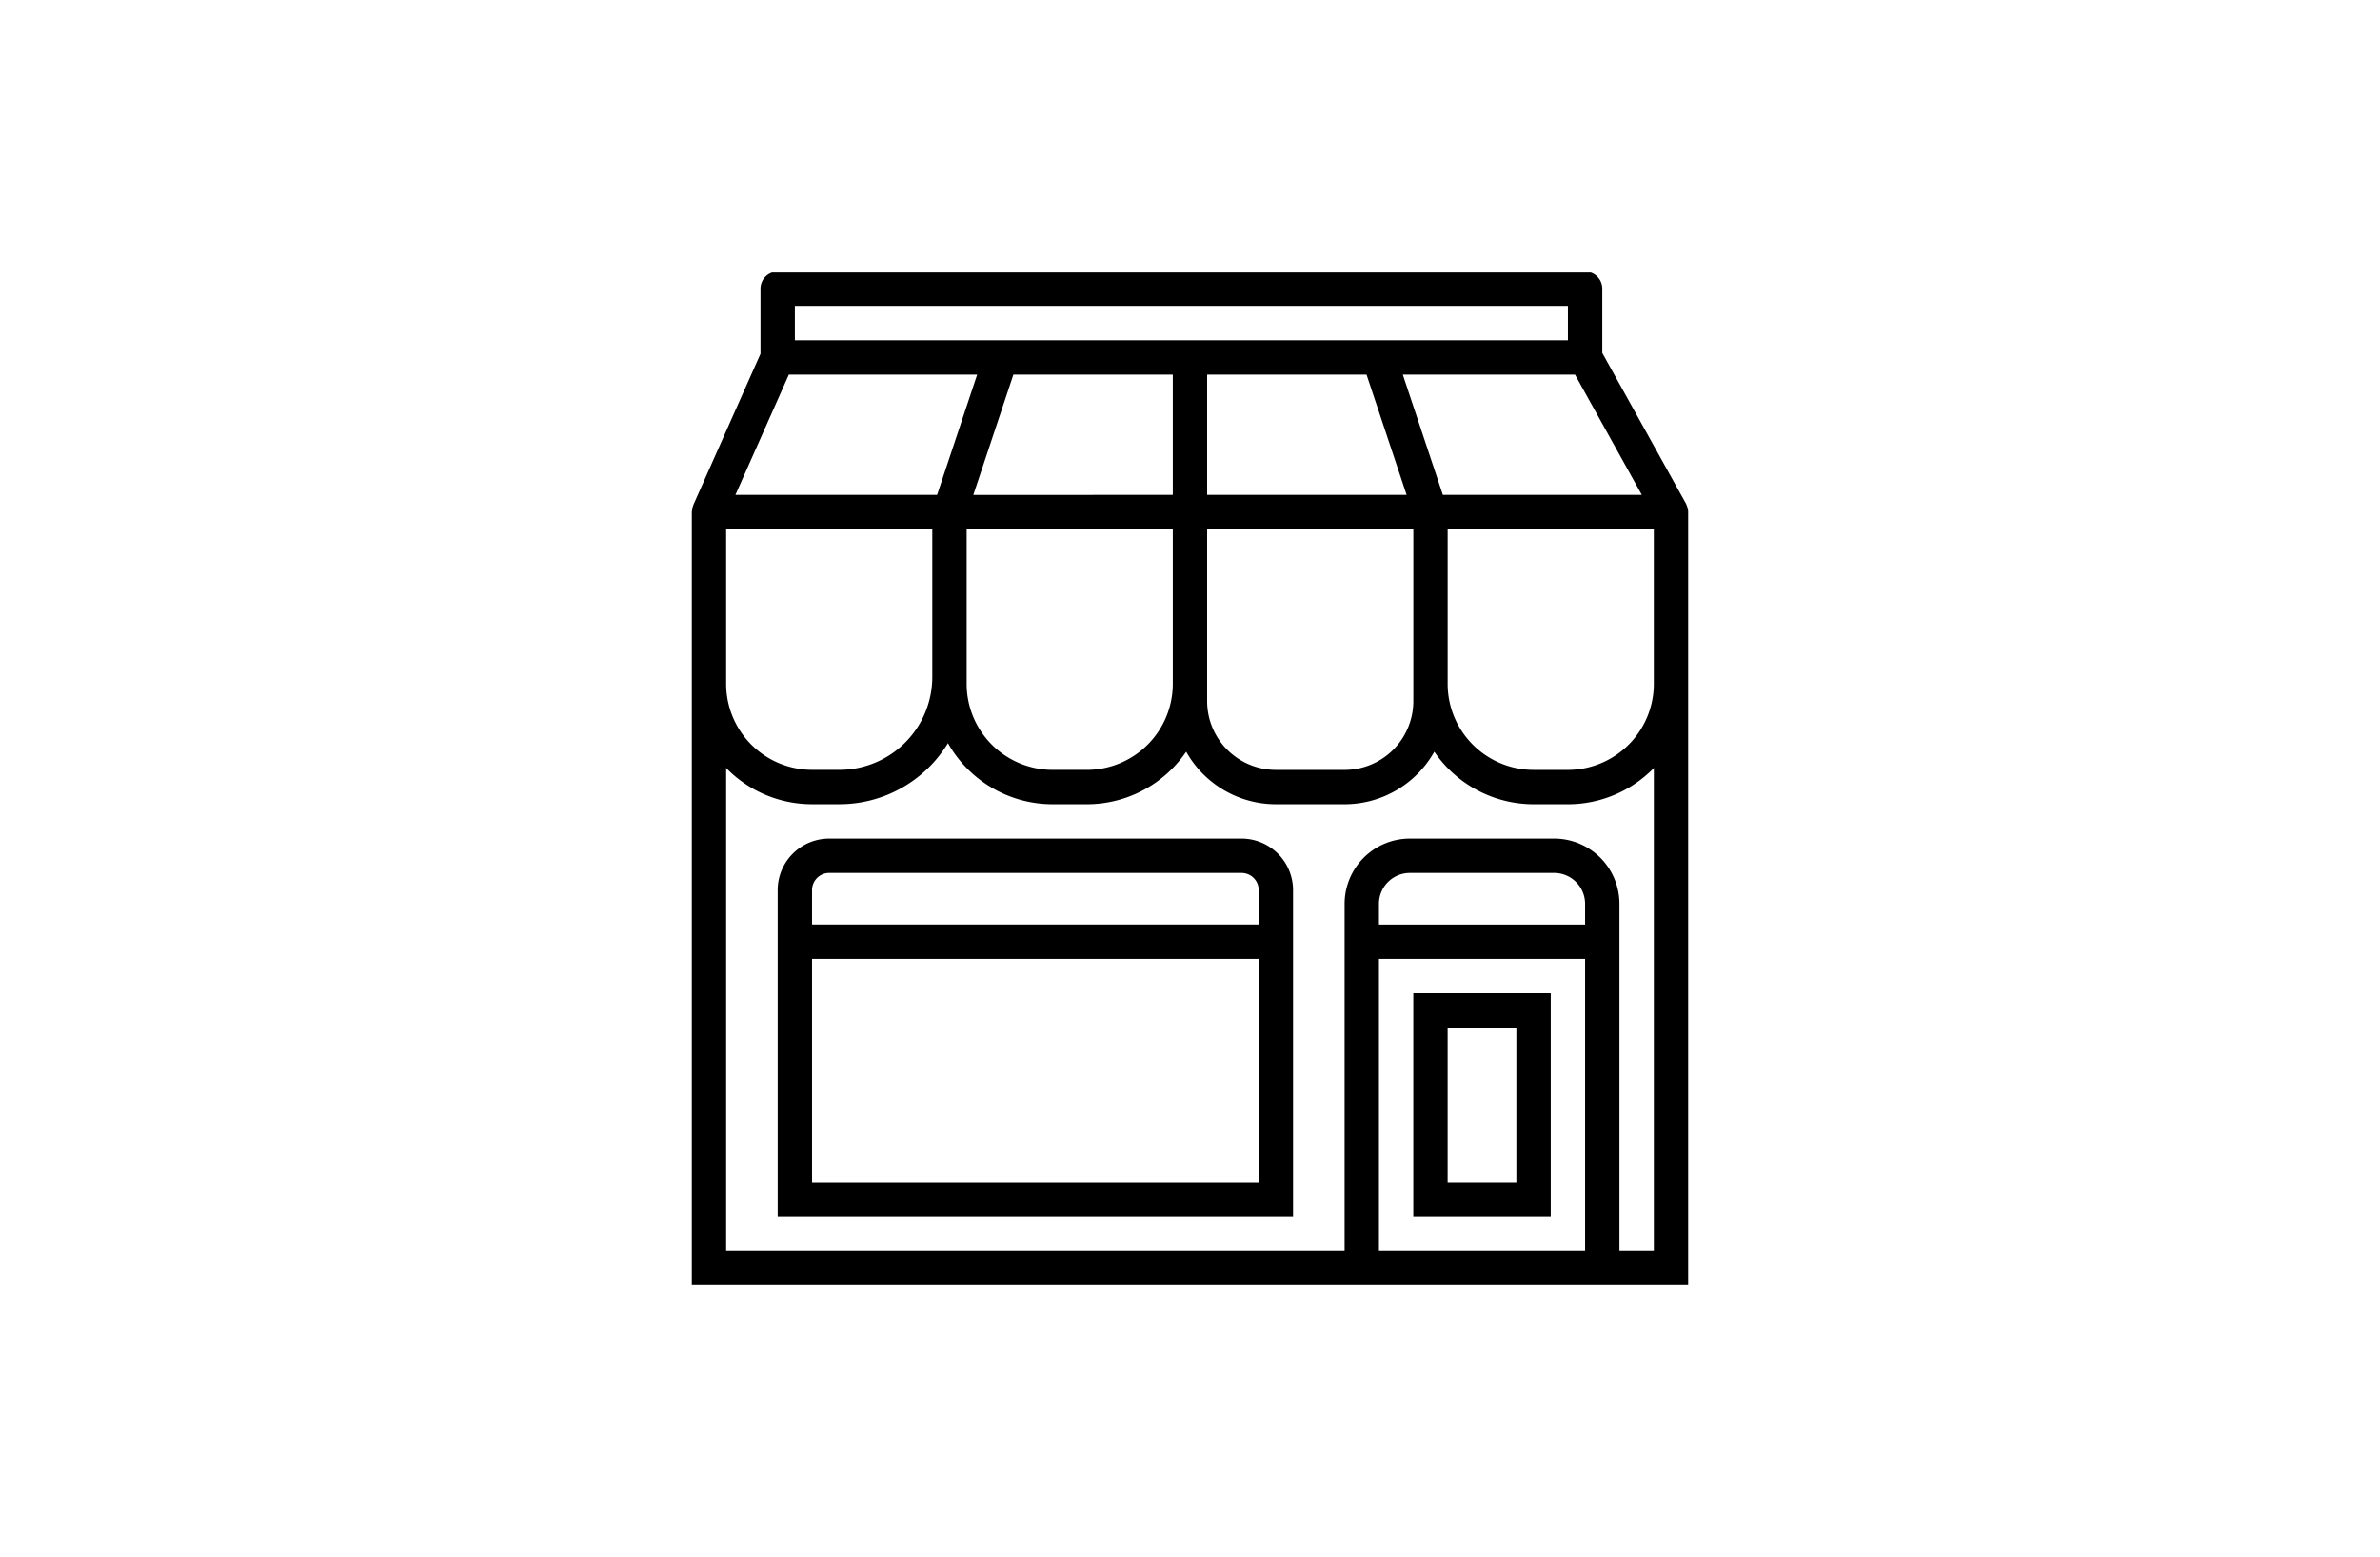 <svg xmlns="http://www.w3.org/2000/svg" xmlns:xlink="http://www.w3.org/1999/xlink" width="367" height="240" viewBox="0 0 367 240">
  <defs>
    <clipPath id="clip-path">
      <rect id="グループ_1" data-name="グループ 1" width="239" height="156" transform="translate(61 2284.147)" fill="#ddd"/>
    </clipPath>
  </defs>
  <g id="icon_sitedesign-store" transform="translate(-61 -2284)">
    <rect id="グループ_1-2" data-name="グループ 1" width="367" height="240" transform="translate(61 2284)" fill="#fff"/>
    <g id="マスクグループ_5" data-name="マスクグループ 5" transform="translate(64 41.853)" clip-path="url(#clip-path)">
      <g id="_003-shop" data-name="003-shop" transform="translate(103.68 2284)">
        <g id="グループ_4861" data-name="グループ 4861" transform="translate(0)">
          <g id="グループ_4860" data-name="グループ 4860">
            <path id="パス_9391" data-name="パス 9391" d="M194.07,170.847H172.877v34.438H194.07Zm-5.3,29.14h-10.6V176.146h10.6Z" transform="translate(-61.622 -59.587)"/>
            <path id="パス_9392" data-name="パス 9392" d="M93.893,134.237H30.316a7.947,7.947,0,0,0-7.947,7.947v50.332H101.84V142.184A7.947,7.947,0,0,0,93.893,134.237Zm2.649,52.981H27.667V152.781H96.542Zm0-39.736H27.667v-5.3a2.649,2.649,0,0,1,2.649-2.649H93.893a2.649,2.649,0,0,1,2.649,2.649Z" transform="translate(-9.129 -46.818)"/>
            <path id="パス_9393" data-name="パス 9393" d="M155.5,36.183c-.026-.074-.053-.146-.085-.217s-.037-.114-.066-.164L142.433,12.559V2.649A2.649,2.649,0,0,0,139.784,0H15.278a2.649,2.649,0,0,0-2.649,2.649V12.684L2.26,36.011v.024a.251.251,0,0,1-.029.093,2.608,2.608,0,0,0-.17.845c0,.04-.024.074-.024.114V156.294h153.64V37.039A2.591,2.591,0,0,0,155.5,36.183Zm-6.97-1.746H117.852l-6.18-18.543h26.554Zm-35.232,5.3V66.226a10.6,10.6,0,0,1-10.6,10.6H92.1a10.6,10.6,0,0,1-10.6-10.6V39.736ZM81.5,34.438V15.894h24.581l6.18,18.543ZM17.927,5.3H137.134v5.3H17.927Zm27.518,29.14,6.18-18.543H76.206V34.438Zm30.761,5.3V63.577A13.261,13.261,0,0,1,62.961,76.823h-5.3A13.261,13.261,0,0,1,44.418,63.577V39.736ZM17,15.894H46.039l-6.18,18.543H8.759ZM7.331,39.736H39.119V62.518a14.32,14.32,0,0,1-14.3,14.3H20.576A13.261,13.261,0,0,1,7.331,63.577V39.736ZM139.784,151H107.995V105.962h31.789Zm0-50.332H107.995V97.485a4.768,4.768,0,0,1,4.768-4.768h22.252a4.768,4.768,0,0,1,4.768,4.768v3.179ZM150.38,151h-5.3V97.485a10.067,10.067,0,0,0-10.066-10.066H112.763A10.067,10.067,0,0,0,102.7,97.485V151H7.331V76.529a18.472,18.472,0,0,0,13.245,5.592h4.238A19.581,19.581,0,0,0,41.535,72.7a18.543,18.543,0,0,0,16.127,9.425h5.3a18.544,18.544,0,0,0,15.306-8.1,15.894,15.894,0,0,0,13.833,8.1h10.6a15.894,15.894,0,0,0,13.833-8.1,18.544,18.544,0,0,0,15.306,8.1h5.3a18.472,18.472,0,0,0,13.245-5.592V151Zm0-87.419a13.261,13.261,0,0,1-13.245,13.245h-5.3a13.261,13.261,0,0,1-13.245-13.245V39.736H150.38Z" transform="translate(-2.038)"/>
          </g>
        </g>
      </g>
    </g>
  </g>
</svg>
